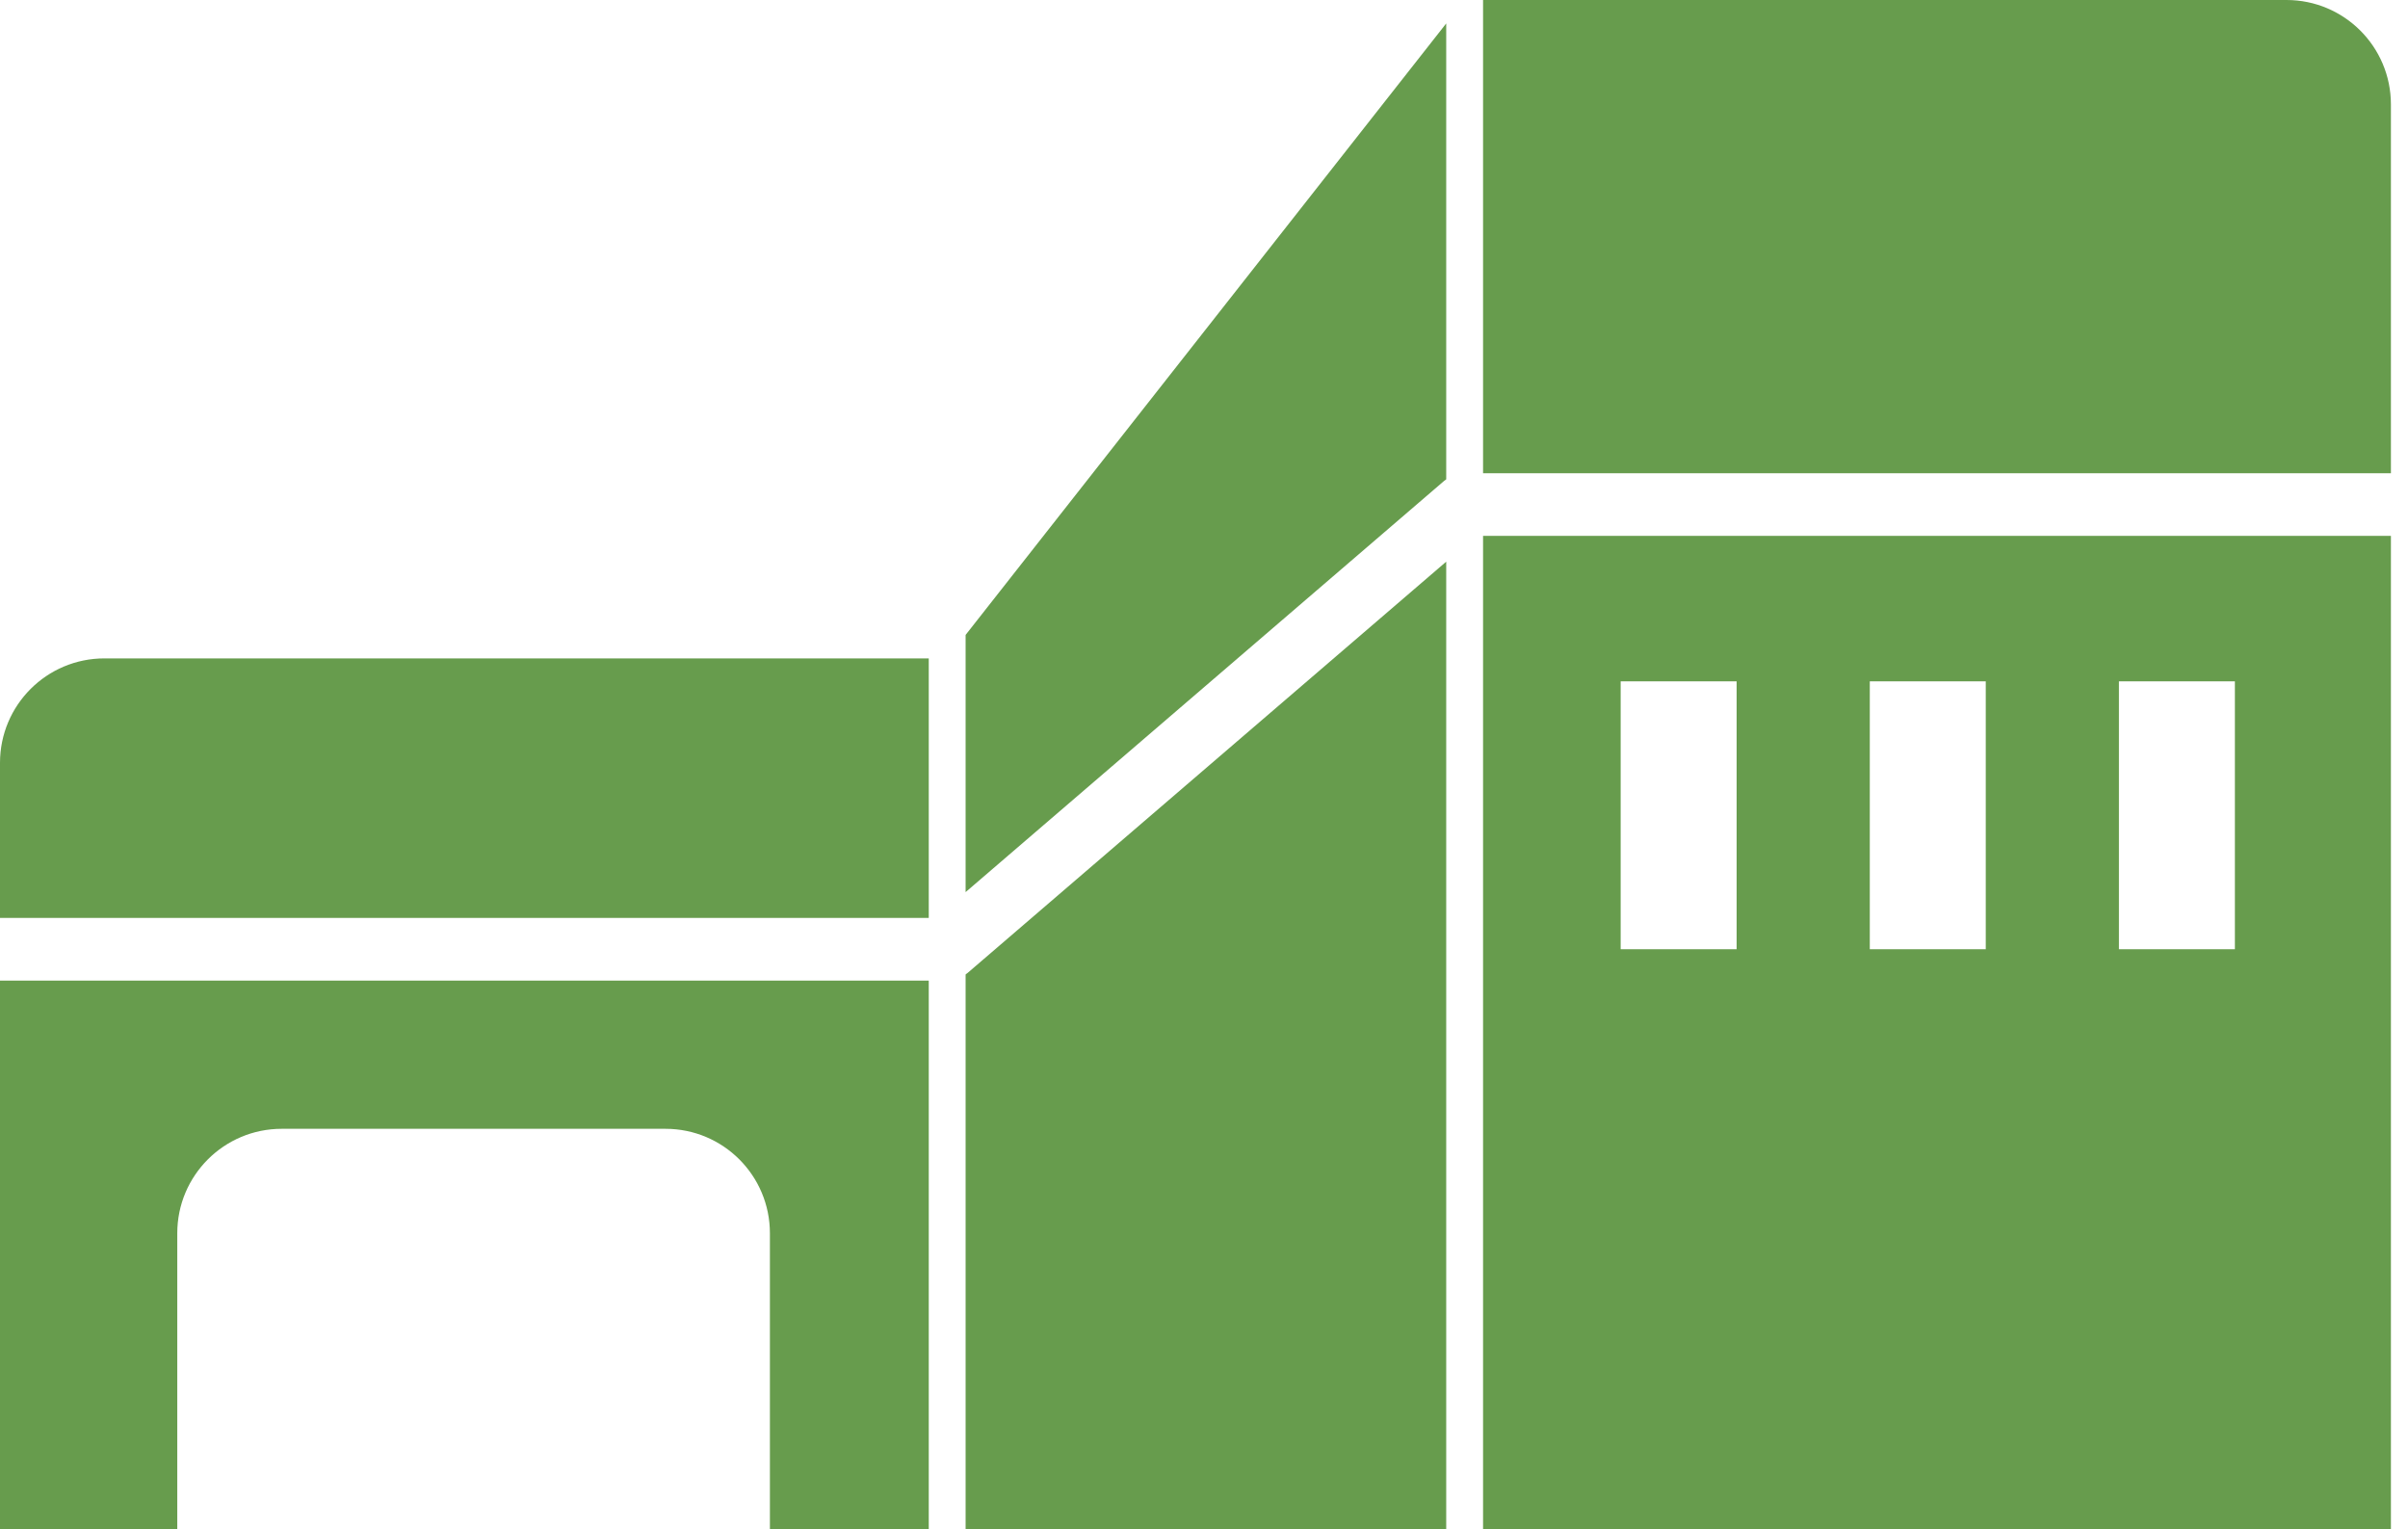 <svg width="63" height="40" viewBox="0 0 63 40" fill="none" xmlns="http://www.w3.org/2000/svg">
<path d="M0 19.953V24.009H24.299V17.221H2.732C1.221 17.221 0 18.445 0 19.953Z" fill="#679C4D"/>
<path d="M59.821 0H38.801V12.378H62.553V2.732C62.553 1.221 61.328 0 59.821 0Z" fill="#679C4D"/>
<path d="M25.263 23.334L37.785 12.576C37.785 12.576 37.808 12.56 37.821 12.55C37.827 12.547 37.83 12.544 37.837 12.538V0.613L25.263 16.607V23.334Z" fill="#679C4D"/>
<path d="M38.801 14.016V39.999H62.553V14.016H38.801ZM45.435 24.828H42.401V17.821H45.435V24.828ZM51.953 24.828H48.919V17.821H51.953V24.828ZM58.471 24.828H55.437V17.821H58.471V24.828Z" fill="#679C4D"/>
<path d="M0 39.999H4.638V32.257C4.638 30.746 5.863 29.525 7.37 29.525H17.411C18.922 29.525 20.143 30.749 20.143 32.257V39.999H24.299V25.648H0V39.999Z" fill="#679C4D"/>
<path d="M25.273 25.481L25.263 25.488V39.999H37.837V14.691L25.314 25.449C25.314 25.449 25.285 25.468 25.273 25.478V25.481Z" fill="#679C4D"/>
</svg>
